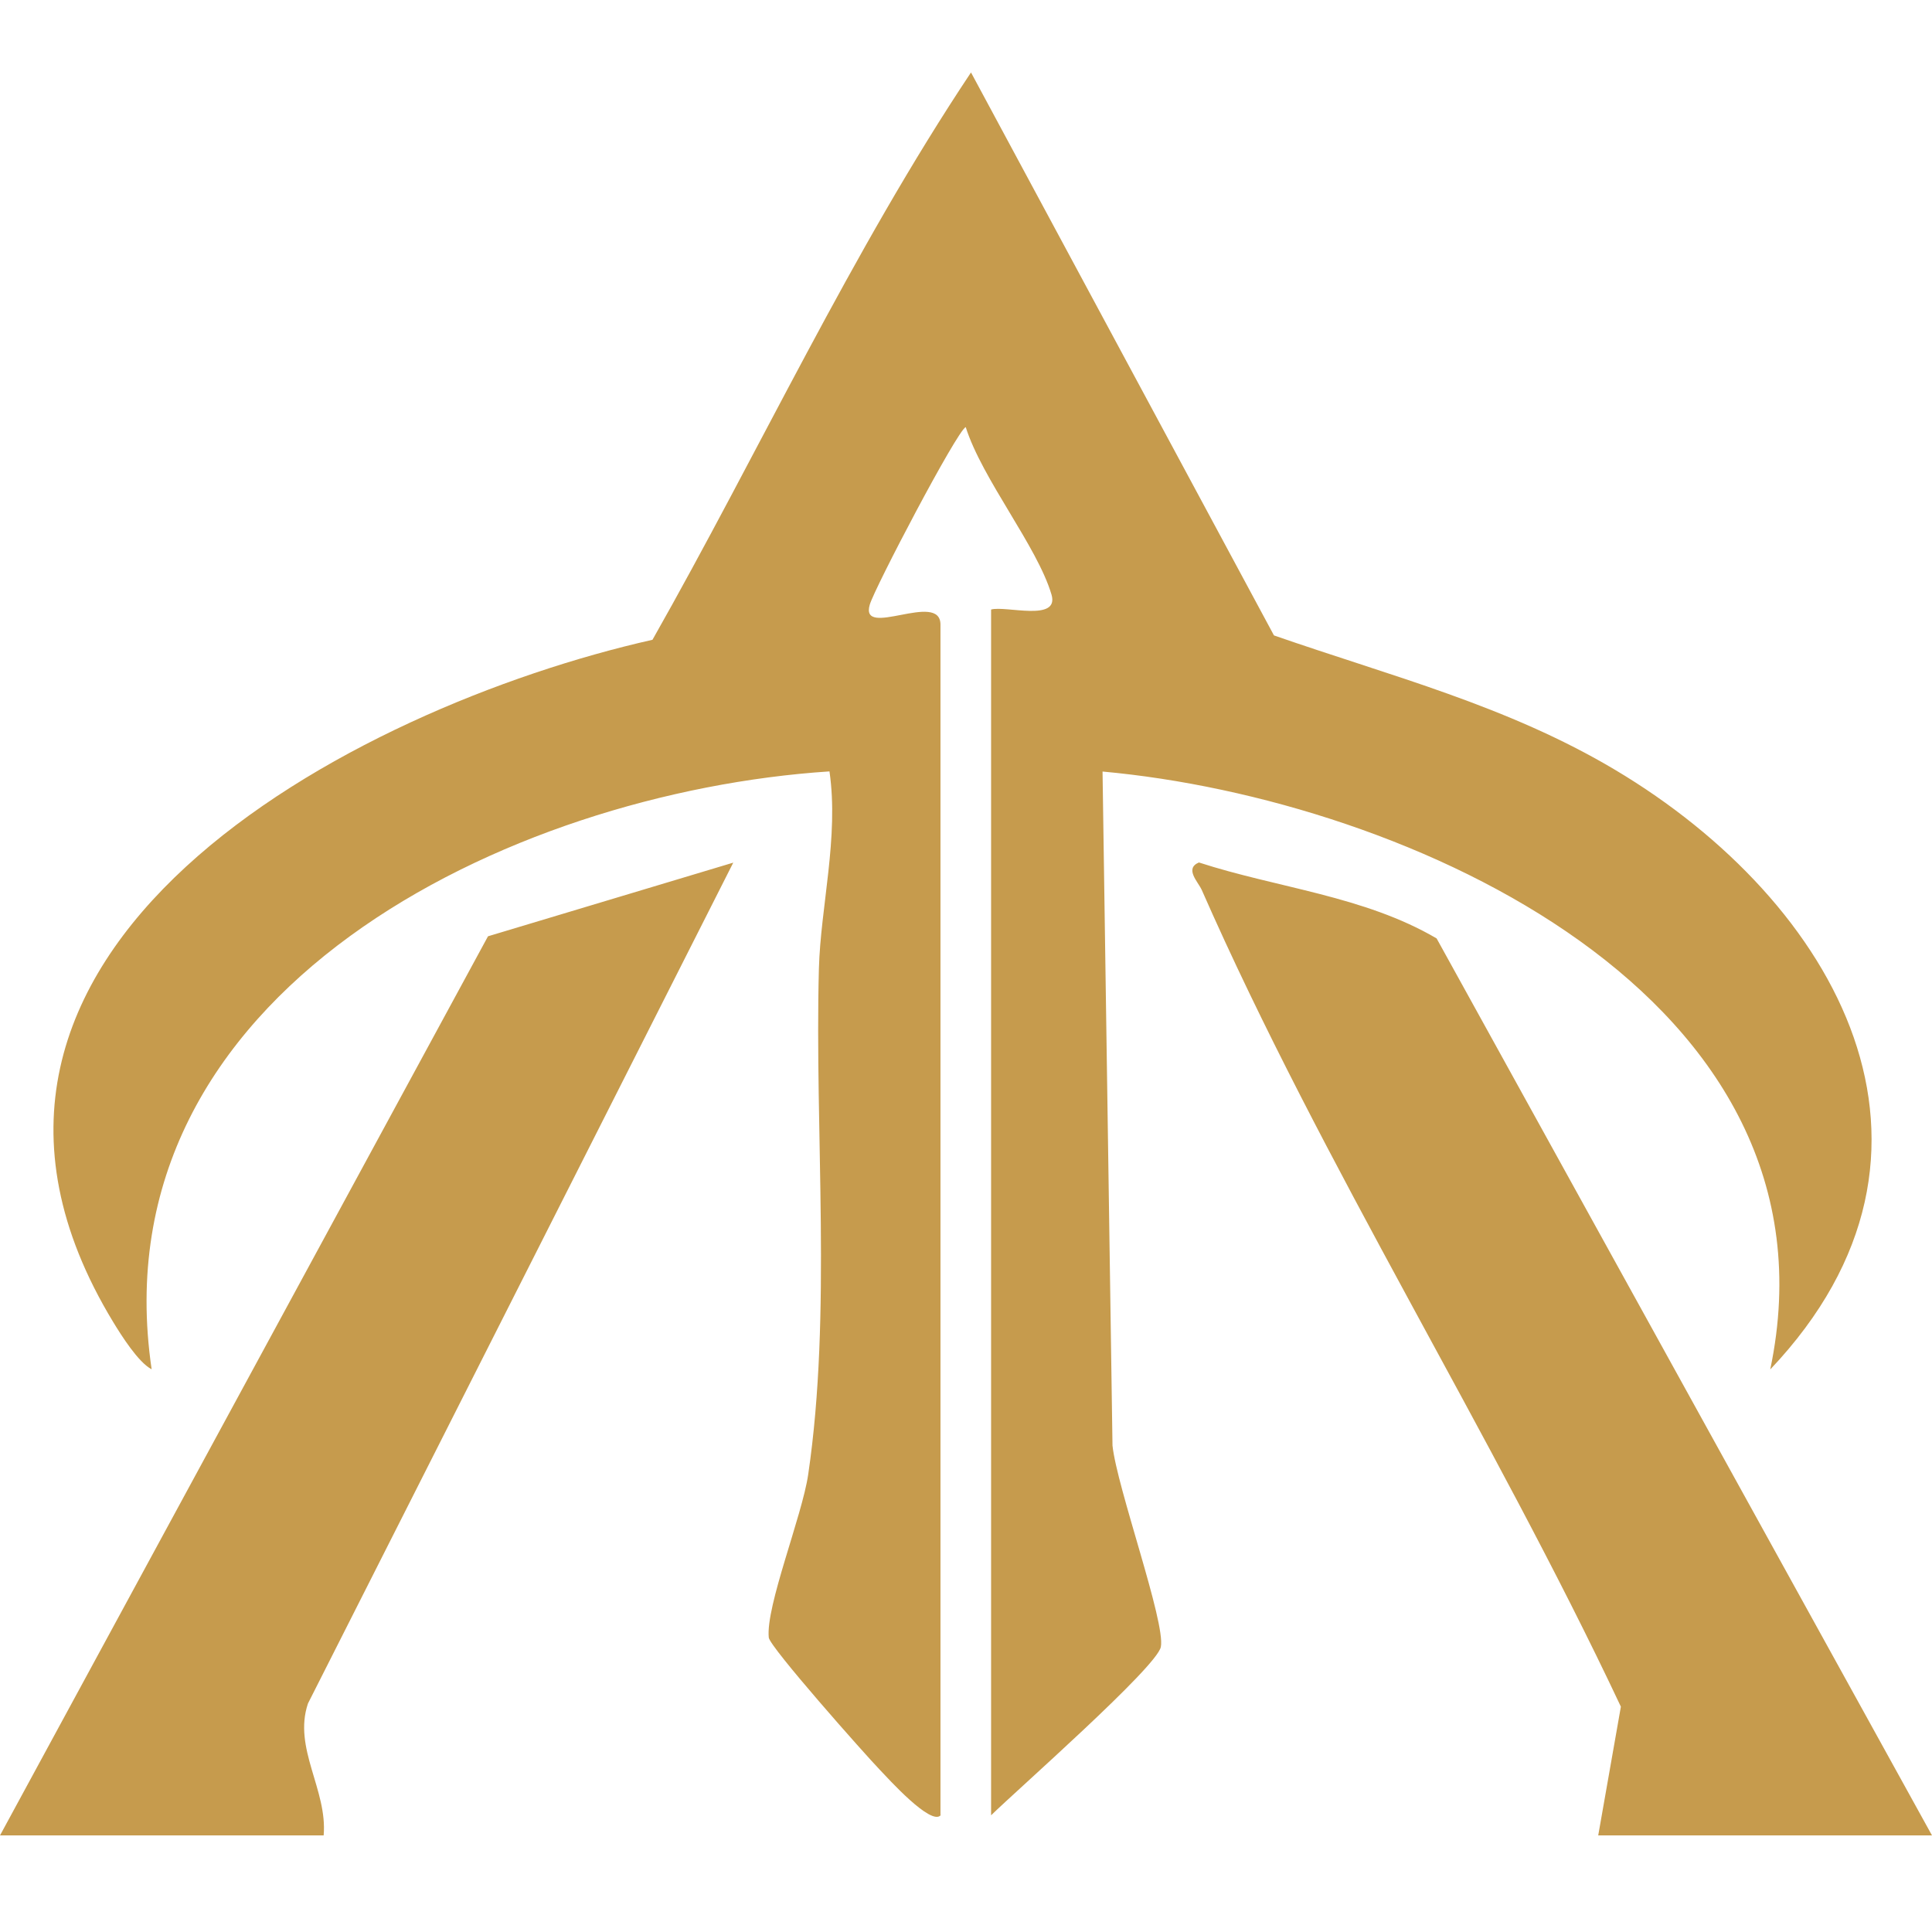 <svg width="80" height="80" viewBox="0 0 80 80" fill="none" xmlns="http://www.w3.org/2000/svg">
<path d="M12.752 70.538C12.127 72.392 13.565 74.109 13.402 76.001H0L20.207 38.77L30.363 35.72L12.752 70.538ZM49.644 35.713C52.902 36.772 56.486 37.098 59.487 38.858L80 76.001H66.179L67.117 70.67C61.801 59.381 54.76 48.224 49.763 36.853C49.613 36.515 49.037 35.97 49.644 35.713ZM52.752 26.311C57.611 28.002 62.408 29.216 66.88 31.879C76.067 37.354 81.888 47.648 73.302 56.706C76.541 41.258 58.249 33.089 45.654 31.948L46.066 59.857C46.248 61.593 48.269 67.174 48.068 68.195C47.906 69.029 42.084 74.14 41.039 75.168V25.239C41.652 25.07 43.877 25.765 43.54 24.619C42.952 22.627 40.67 19.839 39.988 17.684C39.613 17.865 36.223 24.331 36.017 25.032C35.579 26.485 38.943 24.443 38.943 25.865V75.161H38.956C38.562 75.631 36.768 73.634 36.43 73.282C35.792 72.618 31.87 68.195 31.833 67.807C31.702 66.516 33.215 62.77 33.465 61.06C34.447 54.401 33.728 46.883 33.909 40.111C33.978 37.549 34.741 34.667 34.347 31.942C21.126 32.807 3.972 41.019 6.279 56.699C5.729 56.417 5.016 55.284 4.685 54.739C-4.659 39.341 14.622 29.286 27.018 26.492C31.439 18.693 35.242 10.448 40.207 3L52.752 26.311Z" fill="#C69B4D"/>
</svg>
